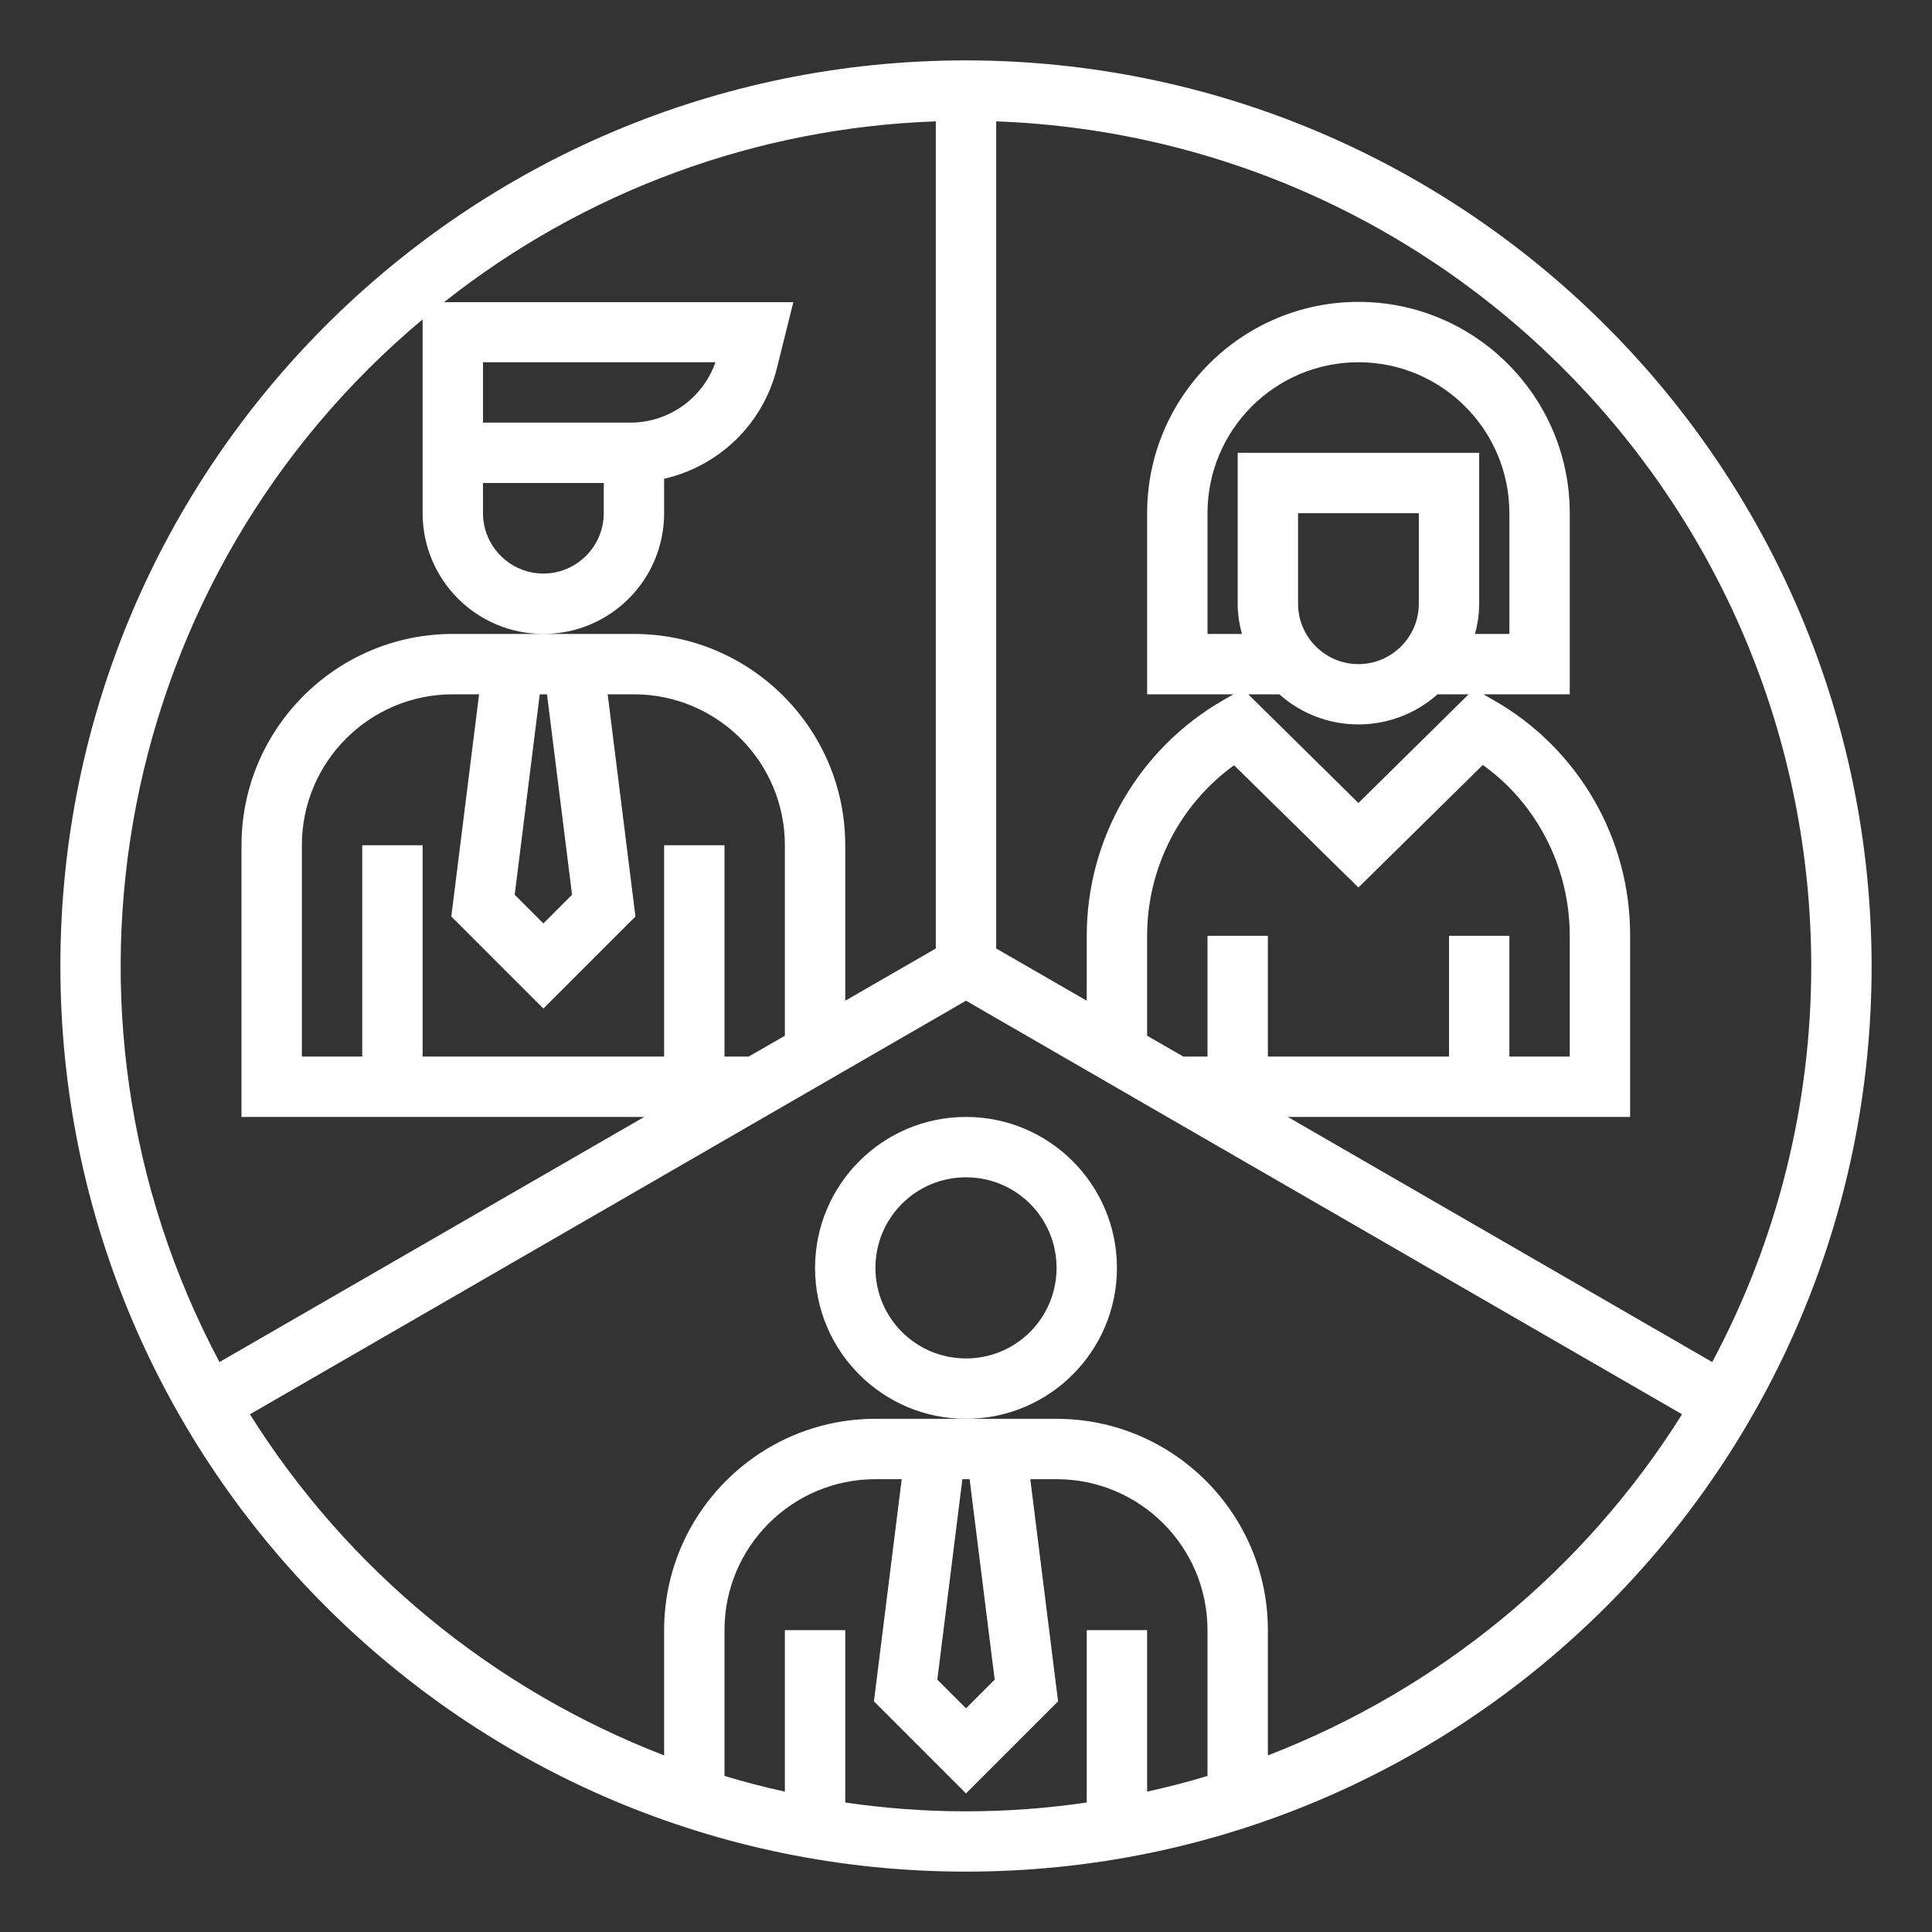 <?xml version="1.0" encoding="utf-8"?>
<!-- Generator: Adobe Illustrator 26.3.1, SVG Export Plug-In . SVG Version: 6.00 Build 0)  -->
<svg version="1.1" id="Capa_1" xmlns="http://www.w3.org/2000/svg" xmlns:xlink="http://www.w3.org/1999/xlink" x="0px" y="0px"
	 viewBox="0 0 640 640" style="enable-background:new 0 0 640 640;" xml:space="preserve">
<rect x="0" y="0" width="640" height="640" fill="#333333" stroke="none"/>
<style type="text/css">
	.st0{fill:#FFFFFF;}
</style>
<path class="st0" d="M320,20C154.3,20,20,154.3,20,320s134.3,300,300,300s300-134.3,300-300C619.8,154.4,485.6,20.2,320,20z
	 M600,320c0,45.8-11.2,90.8-32.8,131.2L426.6,370H540v-60c0.1-32.2-17.1-62-45.1-78l-3.5-2H520v-60c0-38.6-31.4-70-70-70
	c-38.6,0-70,31.4-70,70v60h28.6l-3.5,2c-27.9,16.1-45.1,45.8-45.1,78v21.5l-30-17.3v-274C480.6,45.8,599.8,169.3,600,320z M410,150
	v50c0,3.4,0.5,6.7,1.4,10H400v-40c0-27.6,22.4-50,50-50c27.6,0,50,22.4,50,50v40h-11.4c0.9-3.3,1.4-6.6,1.4-10v-50H410z M470,170v30
	c0,11-9,20-20,20s-20-9-20-20v-30H470z M423.8,230c14.9,13.3,37.5,13.3,52.4,0h10.3L450,266l-36.5-36H423.8z M450,294l41.2-40.6
	c2.9,2.1,5.7,4.4,8.3,7c13.2,13.2,20.5,31,20.5,49.6v40h-20v-40h-20v40h-60v-40h-20v40h-8l-12-6.9V310c0-22.4,10.7-43.4,28.8-56.5
	L450,294z M140,105.8V170c0,22.1,17.9,40,40,40s40-17.9,40-40v-11.4c18.3-4.2,32.7-18.2,37.3-36.4l5.5-22.1H147.1
	C193.7,63.2,250.7,42.3,310,40.2v274l-30,17.3V280c0-38.6-31.4-70-70-70h-60c-38.6,0-70,31.4-70,70v90h133.4L72.7,451.2
	C10.7,334.6,38.8,190.5,140,105.8z M208.8,140H160v-20h77C232.8,132,221.5,140,208.8,140z M160,160h40v10c0,11-9,20-20,20
	s-20-9-20-20V160z M248,350h-8v-70h-20v70h-80v-70h-20v70h-20v-70c0-27.6,22.4-50,50-50h8.7l-9.2,73.6l30.5,30.5l30.5-30.5
	l-9.2-73.6h8.7c27.6,0,50,22.4,50,50v63.1L248,350z M181.2,230l8.3,66.4l-9.5,9.5l-9.5-9.5l8.3-66.4H181.2z M280,597.1V540h-20v53.5
	c-6.8-1.5-13.4-3.2-20-5.2V540c0-27.6,22.4-50,50-50h8.7l-9.2,73.6l30.5,30.5l30.5-30.5l-9.2-73.6h8.7c27.6,0,50,22.4,50,50v48.3
	c-6.6,2-13.2,3.7-20,5.2V540h-20v57.1C333.5,601,306.5,601,280,597.1z M321.2,490l8.3,66.4l-9.5,9.5l-9.5-9.5l8.3-66.4H321.2z
	 M420,581.5V540c0-38.6-31.4-70-70-70h-60c-38.6,0-70,31.4-70,70v41.5c-56.7-21.9-104.9-61.5-137.2-113l237.2-137l237.2,137
	C524.9,520,476.7,559.6,420,581.5z"/>
<path class="st0" d="M370,420c0-27.6-22.4-50-50-50s-50,22.4-50,50s22.4,50,50,50C347.6,470,370,447.6,370,420z M320,450
	c-16.6,0-30-13.4-30-30s13.4-30,30-30s30,13.4,30,30S336.6,450,320,450z"/>
</svg>
